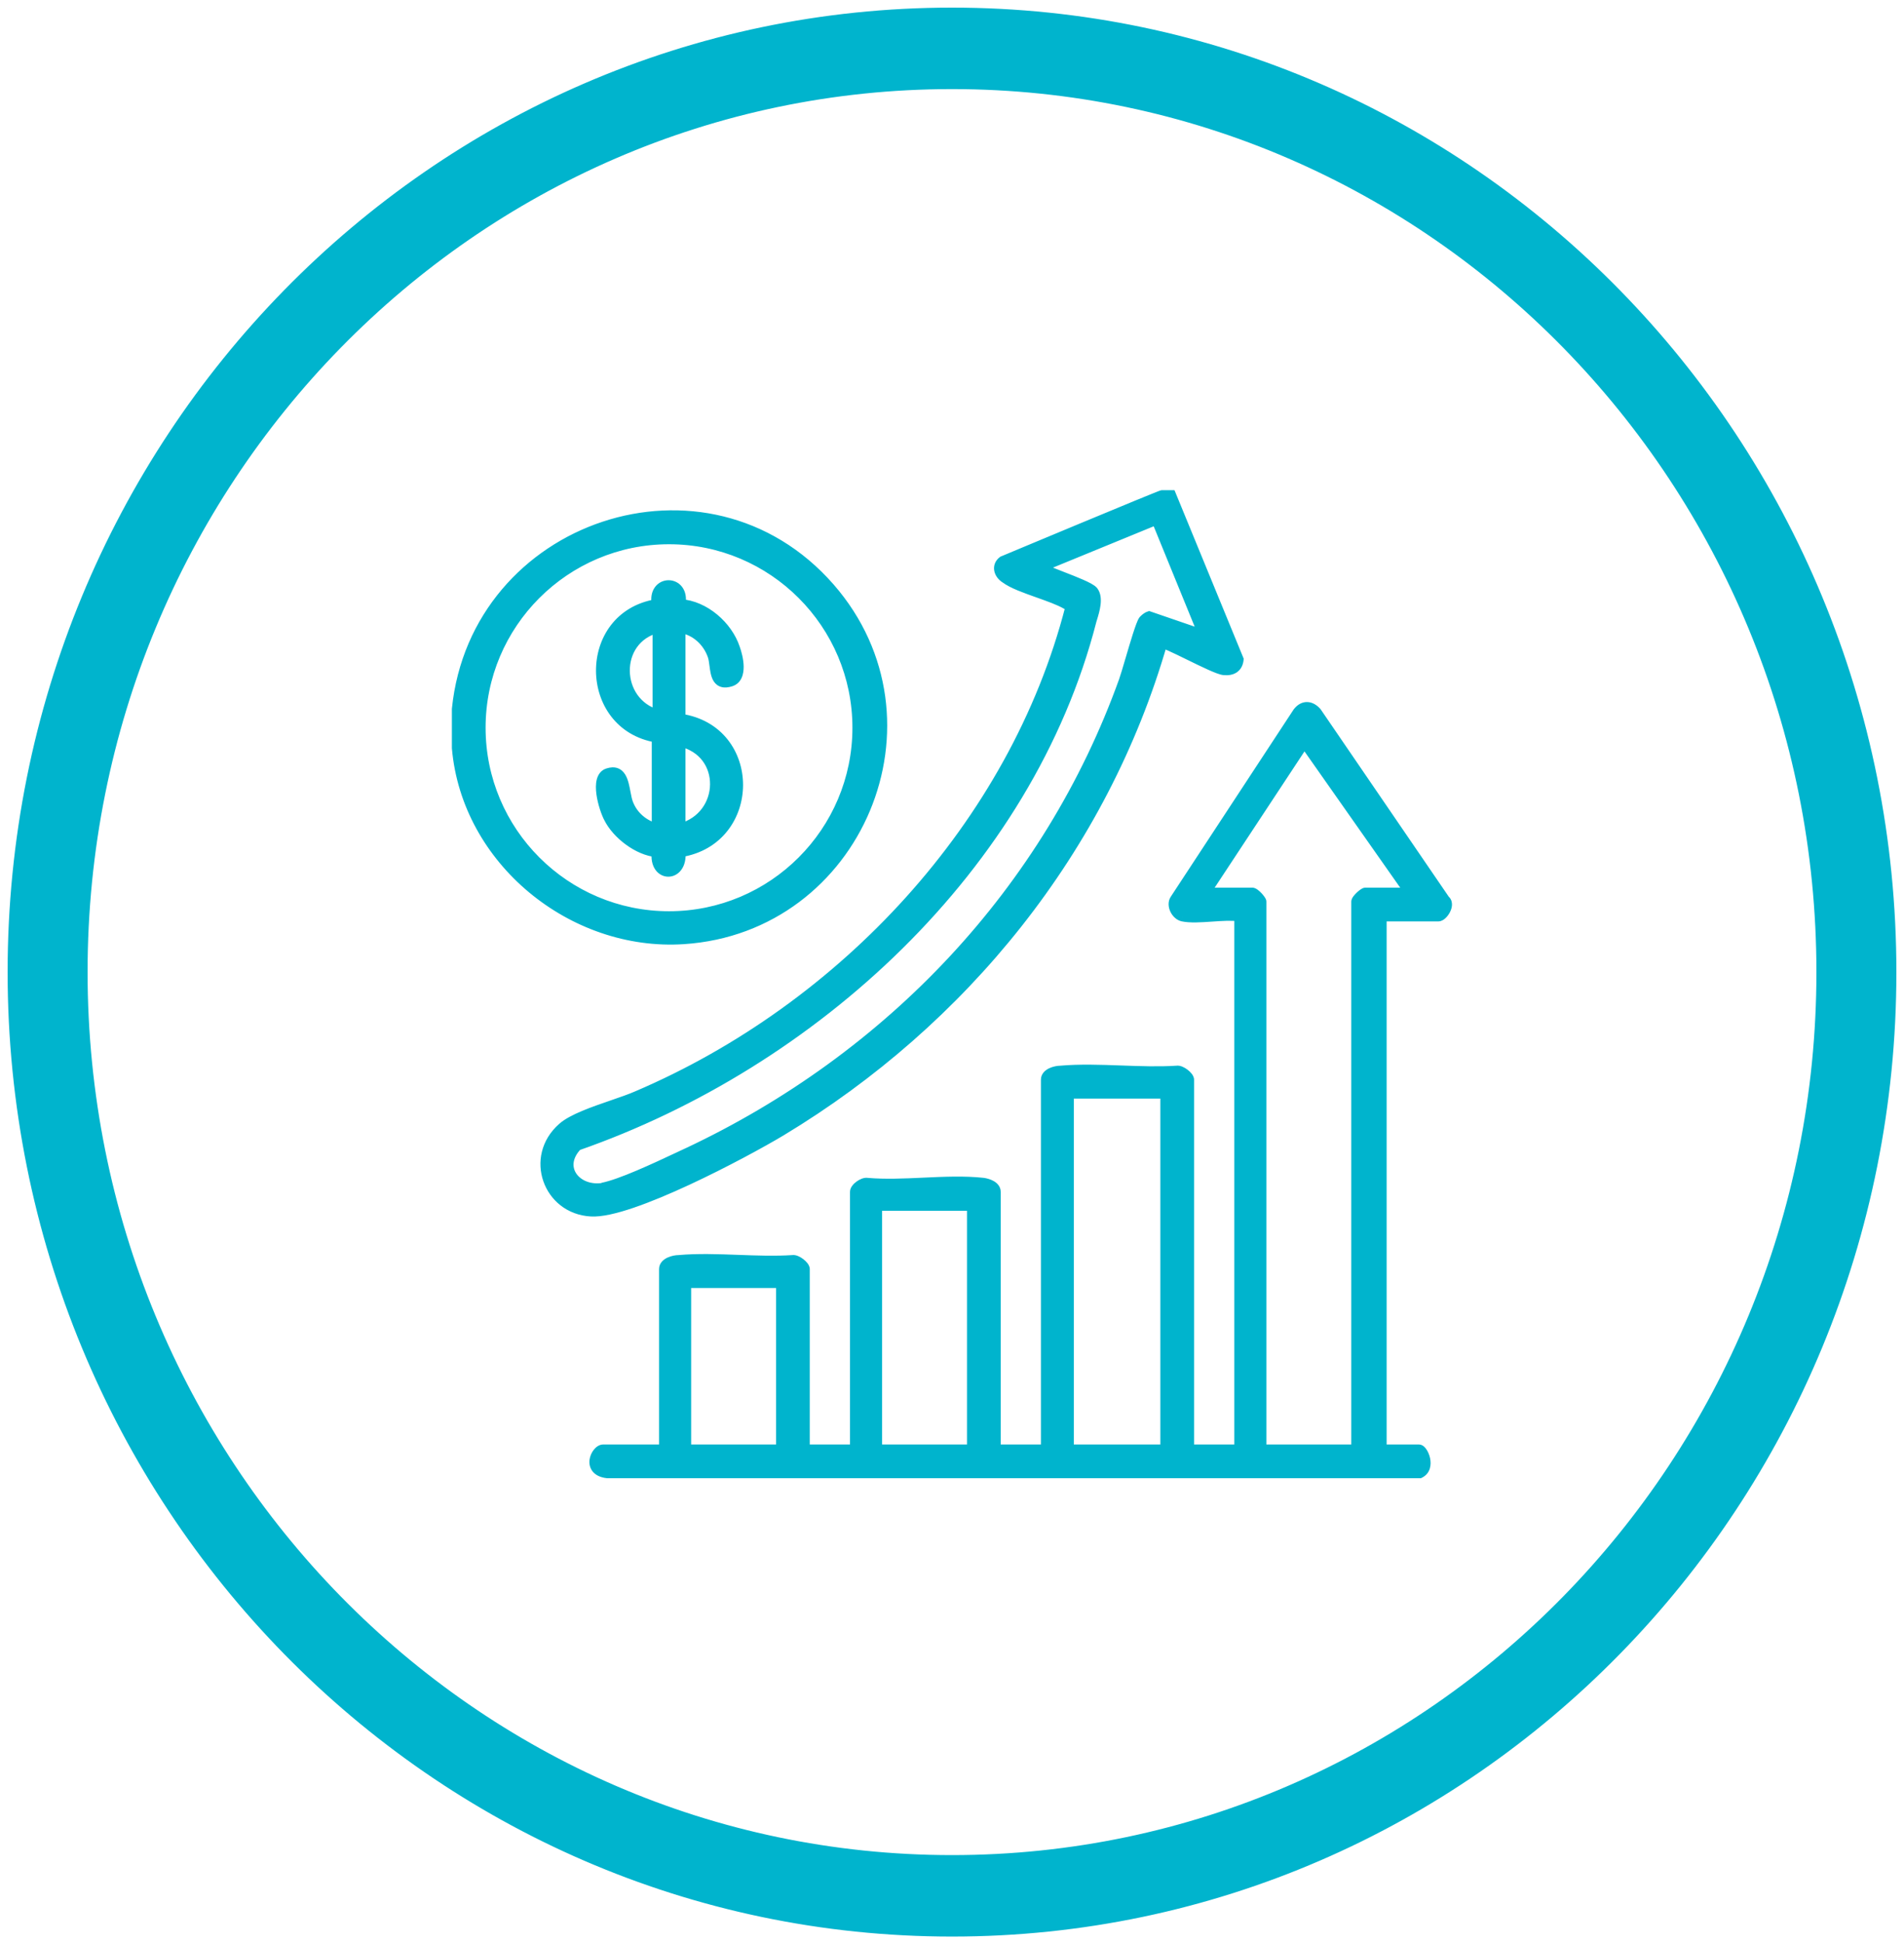 <svg width="150" height="153" viewBox="0 0 150 153" fill="none" xmlns="http://www.w3.org/2000/svg">
<mask id="path-1-outside-1_4550_339" maskUnits="userSpaceOnUse" x="0" y="0" width="150" height="153" fill="black">
<rect fill="white" width="150" height="153"/>
<path fill-rule="evenodd" clip-rule="evenodd" d="M1 76.546C1 34.822 34.13 1 75 1C115.87 1 149 34.822 149 76.546C149 118.27 115.87 152.093 75 152.093C34.13 152.093 1 118.27 1 76.546ZM6.5 76.546C6.5 115.167 37.17 146.478 75 146.478C112.83 146.478 143.5 115.167 143.5 76.546C143.5 37.926 112.83 6.615 75 6.615C37.17 6.615 6.5 37.926 6.5 76.546ZM91.493 50.65C91.587 50.556 92.585 51.044 93.67 51.575L93.67 51.575C94.802 52.129 96.029 52.729 96.422 52.762C97.062 52.826 97.51 52.57 97.574 51.93L92.261 39.001H91.557C91.557 38.937 79.012 44.185 79.012 44.185C78.5 44.569 78.692 45.209 79.204 45.529C79.767 45.951 80.793 46.315 81.805 46.674C82.635 46.969 83.457 47.26 84.005 47.577C84.133 47.577 84.261 47.705 84.325 47.834C79.908 64.987 66.403 79.389 50.209 86.301C49.68 86.534 48.982 86.774 48.243 87.028L48.243 87.028C46.75 87.542 45.091 88.112 44.321 88.797C41.696 91.102 43.169 95.198 46.561 95.39C49.633 95.582 58.658 90.782 61.538 89.053C75.876 80.413 86.885 66.843 91.557 50.65H91.493ZM47.585 93.534C45.409 93.918 43.809 91.934 45.473 90.206C64.035 83.741 80.996 68.316 85.989 48.858C85.999 48.824 86.01 48.788 86.021 48.752L86.035 48.706C86.234 48.057 86.531 47.086 86.117 46.553C85.867 46.262 84.696 45.808 83.696 45.42L83.696 45.42C83.16 45.212 82.673 45.023 82.404 44.889C82.346 44.85 82.299 44.835 82.265 44.824C82.185 44.798 82.168 44.792 82.212 44.569L91.109 40.921L94.822 50.01L90.533 48.538C90.341 48.602 90.213 48.73 90.085 48.858C89.878 49.147 89.43 50.668 89.053 51.949L89.053 51.949L89.053 51.95C88.847 52.649 88.662 53.278 88.549 53.594C82.597 70.172 70.115 83.293 54.178 90.782C53.947 90.888 53.683 91.012 53.395 91.147L53.394 91.147C51.605 91.986 48.89 93.258 47.457 93.534H47.585ZM113.832 70.875L103.719 56.09C103.271 55.578 102.695 55.514 102.247 56.09L92.582 70.811C92.262 71.259 92.646 72.027 93.158 72.155C93.76 72.289 94.607 72.231 95.46 72.172C96.241 72.118 97.028 72.064 97.639 72.155V114.144H93.67V85.021C93.67 84.765 93.03 84.253 92.71 84.317C91.307 84.408 89.817 84.354 88.33 84.301C86.696 84.242 85.065 84.183 83.557 84.317C83.173 84.317 82.405 84.509 82.405 85.021V114.144H78.437V93.854C78.437 93.406 77.861 93.213 77.477 93.15C75.985 92.984 74.372 93.058 72.755 93.133C71.251 93.203 69.743 93.273 68.324 93.15C68.004 93.085 67.364 93.534 67.364 93.854V114.144H63.395V99.934C63.395 99.678 62.755 99.166 62.435 99.23C61.063 99.322 59.603 99.268 58.146 99.214H58.146C56.546 99.155 54.949 99.096 53.474 99.23C53.09 99.23 52.322 99.422 52.322 99.934V114.144H47.522C46.946 114.144 46.178 115.808 47.842 116H111.848C112.744 115.552 112.104 114.144 111.784 114.144H108.84V72.155H113.32C113.64 72.155 114.216 71.323 113.896 70.939L113.832 70.875ZM61.539 114.144H54.05V101.022H61.539V114.144ZM76.581 114.144H69.092V94.942H76.581V114.144ZM91.814 114.144H84.198V86.109H91.814V114.144ZM107.56 70.299C107.432 70.299 106.856 70.811 106.856 71.003V114.144H99.367V71.003C99.367 70.875 98.855 70.299 98.663 70.299H94.951L102.759 58.458L111.08 70.299H107.56ZM65.379 46.296C74.468 56.729 67.555 73.051 53.858 73.947C45.089 74.523 36.768 67.738 36 58.905V55.833C37.472 41.368 55.65 35.159 65.379 46.296ZM52.706 42.456C44.513 42.456 37.856 49.112 37.856 57.305C37.856 65.498 44.513 72.155 52.706 72.155C60.898 72.155 67.555 65.498 67.555 57.305C67.555 49.112 60.898 42.456 52.706 42.456ZM56.162 51.673C56.224 51.873 56.256 52.118 56.289 52.368C56.392 53.157 56.501 53.998 57.571 53.657C58.531 53.337 58.147 51.737 57.891 51.033C57.315 49.305 55.522 47.705 53.602 47.577C53.986 45.593 51.362 45.593 51.746 47.577C45.857 48.537 45.921 57.114 51.746 58.074V65.243C50.722 64.987 49.89 64.282 49.506 63.322C49.4 63.076 49.338 62.747 49.274 62.409L49.274 62.409C49.106 61.519 48.926 60.565 47.906 60.89C46.818 61.21 47.586 63.706 47.97 64.41C48.61 65.691 50.274 66.971 51.746 67.099C51.49 69.147 53.794 69.147 53.602 67.099C59.619 66.139 59.683 57.498 53.602 56.602V49.433C54.818 49.625 55.778 50.521 56.162 51.673ZM51.81 56.282C48.418 55.322 48.29 50.329 51.81 49.433V56.282ZM53.602 65.243V58.394C57.315 59.226 57.187 64.282 53.602 65.243Z"/>
</mask>
<path fill-rule="evenodd" clip-rule="evenodd" d="M1 76.546C1 34.822 34.13 1 75 1C115.87 1 149 34.822 149 76.546C149 118.27 115.87 152.093 75 152.093C34.13 152.093 1 118.27 1 76.546ZM6.5 76.546C6.5 115.167 37.17 146.478 75 146.478C112.83 146.478 143.5 115.167 143.5 76.546C143.5 37.926 112.83 6.615 75 6.615C37.17 6.615 6.5 37.926 6.5 76.546ZM91.493 50.65C91.587 50.556 92.585 51.044 93.67 51.575L93.67 51.575C94.802 52.129 96.029 52.729 96.422 52.762C97.062 52.826 97.51 52.57 97.574 51.93L92.261 39.001H91.557C91.557 38.937 79.012 44.185 79.012 44.185C78.5 44.569 78.692 45.209 79.204 45.529C79.767 45.951 80.793 46.315 81.805 46.674C82.635 46.969 83.457 47.26 84.005 47.577C84.133 47.577 84.261 47.705 84.325 47.834C79.908 64.987 66.403 79.389 50.209 86.301C49.68 86.534 48.982 86.774 48.243 87.028L48.243 87.028C46.75 87.542 45.091 88.112 44.321 88.797C41.696 91.102 43.169 95.198 46.561 95.39C49.633 95.582 58.658 90.782 61.538 89.053C75.876 80.413 86.885 66.843 91.557 50.65H91.493ZM47.585 93.534C45.409 93.918 43.809 91.934 45.473 90.206C64.035 83.741 80.996 68.316 85.989 48.858C85.999 48.824 86.01 48.788 86.021 48.752L86.035 48.706C86.234 48.057 86.531 47.086 86.117 46.553C85.867 46.262 84.696 45.808 83.696 45.42L83.696 45.42C83.16 45.212 82.673 45.023 82.404 44.889C82.346 44.85 82.299 44.835 82.265 44.824C82.185 44.798 82.168 44.792 82.212 44.569L91.109 40.921L94.822 50.01L90.533 48.538C90.341 48.602 90.213 48.73 90.085 48.858C89.878 49.147 89.43 50.668 89.053 51.949L89.053 51.949L89.053 51.95C88.847 52.649 88.662 53.278 88.549 53.594C82.597 70.172 70.115 83.293 54.178 90.782C53.947 90.888 53.683 91.012 53.395 91.147L53.394 91.147C51.605 91.986 48.89 93.258 47.457 93.534H47.585ZM113.832 70.875L103.719 56.09C103.271 55.578 102.695 55.514 102.247 56.09L92.582 70.811C92.262 71.259 92.646 72.027 93.158 72.155C93.76 72.289 94.607 72.231 95.46 72.172C96.241 72.118 97.028 72.064 97.639 72.155V114.144H93.67V85.021C93.67 84.765 93.03 84.253 92.71 84.317C91.307 84.408 89.817 84.354 88.33 84.301C86.696 84.242 85.065 84.183 83.557 84.317C83.173 84.317 82.405 84.509 82.405 85.021V114.144H78.437V93.854C78.437 93.406 77.861 93.213 77.477 93.15C75.985 92.984 74.372 93.058 72.755 93.133C71.251 93.203 69.743 93.273 68.324 93.15C68.004 93.085 67.364 93.534 67.364 93.854V114.144H63.395V99.934C63.395 99.678 62.755 99.166 62.435 99.23C61.063 99.322 59.603 99.268 58.146 99.214H58.146C56.546 99.155 54.949 99.096 53.474 99.23C53.09 99.23 52.322 99.422 52.322 99.934V114.144H47.522C46.946 114.144 46.178 115.808 47.842 116H111.848C112.744 115.552 112.104 114.144 111.784 114.144H108.84V72.155H113.32C113.64 72.155 114.216 71.323 113.896 70.939L113.832 70.875ZM61.539 114.144H54.05V101.022H61.539V114.144ZM76.581 114.144H69.092V94.942H76.581V114.144ZM91.814 114.144H84.198V86.109H91.814V114.144ZM107.56 70.299C107.432 70.299 106.856 70.811 106.856 71.003V114.144H99.367V71.003C99.367 70.875 98.855 70.299 98.663 70.299H94.951L102.759 58.458L111.08 70.299H107.56ZM65.379 46.296C74.468 56.729 67.555 73.051 53.858 73.947C45.089 74.523 36.768 67.738 36 58.905V55.833C37.472 41.368 55.65 35.159 65.379 46.296ZM52.706 42.456C44.513 42.456 37.856 49.112 37.856 57.305C37.856 65.498 44.513 72.155 52.706 72.155C60.898 72.155 67.555 65.498 67.555 57.305C67.555 49.112 60.898 42.456 52.706 42.456ZM56.162 51.673C56.224 51.873 56.256 52.118 56.289 52.368C56.392 53.157 56.501 53.998 57.571 53.657C58.531 53.337 58.147 51.737 57.891 51.033C57.315 49.305 55.522 47.705 53.602 47.577C53.986 45.593 51.362 45.593 51.746 47.577C45.857 48.537 45.921 57.114 51.746 58.074V65.243C50.722 64.987 49.89 64.282 49.506 63.322C49.4 63.076 49.338 62.747 49.274 62.409L49.274 62.409C49.106 61.519 48.926 60.565 47.906 60.89C46.818 61.21 47.586 63.706 47.97 64.41C48.61 65.691 50.274 66.971 51.746 67.099C51.49 69.147 53.794 69.147 53.602 67.099C59.619 66.139 59.683 57.498 53.602 56.602V49.433C54.818 49.625 55.778 50.521 56.162 51.673ZM51.81 56.282C48.418 55.322 48.29 50.329 51.81 49.433V56.282ZM53.602 65.243V58.394C57.315 59.226 57.187 64.282 53.602 65.243Z" fill="#00B4CD"/>
<path d="M93.67 51.575L93.849 51.217L93.845 51.215L93.67 51.575ZM91.493 50.65L91.21 50.367L90.528 51.05H91.493V50.65ZM93.67 51.575L93.491 51.932L93.494 51.934L93.67 51.575ZM96.422 52.762L96.462 52.364L96.455 52.363L96.422 52.762ZM97.574 51.93L97.972 51.97L97.982 51.87L97.944 51.778L97.574 51.93ZM92.261 39.001L92.631 38.849L92.529 38.601H92.261V39.001ZM91.557 39.001H91.157V39.401H91.557V39.001ZM79.012 44.185L78.858 43.816L78.812 43.835L78.772 43.865L79.012 44.185ZM79.204 45.529L79.444 45.209L79.431 45.199L79.416 45.19L79.204 45.529ZM81.805 46.674L81.671 47.051L81.671 47.051L81.805 46.674ZM84.005 47.577L83.804 47.924L83.897 47.977H84.005V47.577ZM84.325 47.834L84.712 47.933L84.749 47.788L84.682 47.655L84.325 47.834ZM50.209 86.301L50.052 85.933L50.048 85.935L50.209 86.301ZM48.243 87.028L48.113 86.65L48.096 86.656L48.081 86.663L48.243 87.028ZM48.243 87.028L48.373 87.407L48.389 87.401L48.405 87.394L48.243 87.028ZM44.321 88.797L44.585 89.098L44.586 89.097L44.321 88.797ZM46.561 95.39L46.586 94.991L46.584 94.991L46.561 95.39ZM61.538 89.053L61.744 89.397L61.745 89.396L61.538 89.053ZM91.557 50.65L91.942 50.761L92.089 50.25H91.557V50.65ZM45.473 90.206L45.341 89.828L45.251 89.859L45.185 89.928L45.473 90.206ZM47.585 93.534L47.654 93.928L47.585 93.134V93.534ZM85.989 48.858L85.606 48.743L85.603 48.75L85.601 48.758L85.989 48.858ZM86.021 48.752L85.638 48.635L85.638 48.635L86.021 48.752ZM86.035 48.706L85.652 48.589L85.652 48.589L86.035 48.706ZM86.117 46.553L86.433 46.308L86.427 46.3L86.421 46.293L86.117 46.553ZM83.696 45.42L83.841 45.047L83.832 45.044L83.696 45.42ZM83.696 45.42L83.552 45.793L83.56 45.796L83.696 45.42ZM82.404 44.889L82.183 45.222L82.203 45.236L82.226 45.247L82.404 44.889ZM82.265 44.824L82.389 44.444L82.389 44.444L82.265 44.824ZM82.212 44.569L82.061 44.199L81.862 44.28L81.82 44.491L82.212 44.569ZM91.109 40.921L91.48 40.77L91.328 40.399L90.958 40.551L91.109 40.921ZM94.822 50.01L94.692 50.388L95.525 50.674L95.192 49.858L94.822 50.01ZM90.533 48.538L90.663 48.159L90.535 48.115L90.407 48.158L90.533 48.538ZM90.085 48.858L89.802 48.575L89.779 48.598L89.76 48.625L90.085 48.858ZM89.053 51.949L89.436 52.067L89.437 52.062L89.053 51.949ZM89.053 51.95L88.671 51.832L88.669 51.837L89.053 51.95ZM88.549 53.594L88.926 53.729L88.926 53.729L88.549 53.594ZM54.178 90.782L54.345 91.145L54.348 91.144L54.178 90.782ZM53.395 91.147L53.562 91.51L53.565 91.509L53.395 91.147ZM53.394 91.147L53.227 90.784L53.224 90.785L53.394 91.147ZM47.457 93.534L47.382 93.141L47.457 93.934V93.534ZM103.719 56.09L104.05 55.864L104.036 55.844L104.02 55.826L103.719 56.09ZM113.832 70.875L113.502 71.101L113.523 71.132L113.55 71.158L113.832 70.875ZM102.247 56.09L101.932 55.844L101.922 55.857L101.913 55.87L102.247 56.09ZM92.582 70.811L92.908 71.044L92.912 71.037L92.917 71.031L92.582 70.811ZM93.158 72.155L93.061 72.544L93.072 72.546L93.158 72.155ZM95.46 72.172L95.488 72.571L95.488 72.571L95.46 72.172ZM97.639 72.155H98.039V71.811L97.698 71.76L97.639 72.155ZM97.639 114.144V114.544H98.039V114.144H97.639ZM93.67 114.144H93.27V114.544H93.67V114.144ZM92.71 84.317L92.736 84.716L92.763 84.714L92.789 84.709L92.71 84.317ZM88.33 84.301L88.344 83.901L88.344 83.901L88.33 84.301ZM83.557 84.317V84.717H83.575L83.593 84.715L83.557 84.317ZM82.405 114.144V114.544H82.805V114.144H82.405ZM78.437 114.144H78.037V114.544H78.437V114.144ZM77.477 93.15L77.543 92.755L77.532 92.753L77.521 92.752L77.477 93.15ZM72.755 93.133L72.737 92.734L72.737 92.734L72.755 93.133ZM68.324 93.15L68.245 93.542L68.267 93.546L68.289 93.548L68.324 93.15ZM67.364 114.144V114.544H67.764V114.144H67.364ZM63.395 114.144H62.995V114.544H63.395V114.144ZM62.435 99.23L62.462 99.629L62.488 99.627L62.514 99.622L62.435 99.23ZM58.146 99.214L58.161 98.814L58.154 98.814H58.146V99.214ZM58.146 99.214L58.131 99.614L58.139 99.614H58.146V99.214ZM53.474 99.23V99.63H53.492L53.511 99.629L53.474 99.23ZM52.322 114.144V114.544H52.722V114.144H52.322ZM47.842 116L47.796 116.397L47.819 116.4H47.842V116ZM111.848 116V116.4H111.943L112.027 116.358L111.848 116ZM108.84 114.144H108.44V114.544H108.84V114.144ZM108.84 72.155V71.755H108.44V72.155H108.84ZM113.896 70.939L114.204 70.683L114.192 70.669L114.179 70.656L113.896 70.939ZM54.05 114.144H53.651V114.544H54.05V114.144ZM61.539 114.144V114.544H61.939V114.144H61.539ZM54.05 101.022V100.622H53.651V101.022H54.05ZM61.539 101.022H61.939V100.622H61.539V101.022ZM69.092 114.144H68.692V114.544H69.092V114.144ZM76.581 114.144V114.544H76.981V114.144H76.581ZM69.092 94.942V94.542H68.692V94.942H69.092ZM76.581 94.942H76.981V94.542H76.581V94.942ZM84.198 114.144H83.797V114.544H84.198V114.144ZM91.814 114.144V114.544H92.214V114.144H91.814ZM84.198 86.109V85.709H83.797V86.109H84.198ZM91.814 86.109H92.214V85.709H91.814V86.109ZM106.856 114.144V114.544H107.256V114.144H106.856ZM99.367 114.144H98.967V114.544H99.367V114.144ZM94.951 70.299L94.617 70.079L94.208 70.699H94.951V70.299ZM102.759 58.458L103.087 58.228L102.749 57.747L102.425 58.238L102.759 58.458ZM111.08 70.299V70.699H111.85L111.407 70.069L111.08 70.299ZM53.858 73.947L53.832 73.548L53.832 73.548L53.858 73.947ZM65.379 46.296L65.68 46.033L65.68 46.033L65.379 46.296ZM36 58.905H35.6V58.923L35.602 58.94L36 58.905ZM36 55.833L35.602 55.793L35.6 55.813V55.833H36ZM56.289 52.368L55.892 52.42L55.892 52.42L56.289 52.368ZM56.162 51.673L56.545 51.556L56.542 51.547L56.162 51.673ZM57.571 53.657L57.692 54.039L57.697 54.037L57.571 53.657ZM57.891 51.033L57.511 51.16L57.515 51.17L57.891 51.033ZM53.602 47.577L53.209 47.501L53.123 47.946L53.576 47.976L53.602 47.577ZM51.746 47.577L51.81 47.972L52.217 47.905L52.139 47.501L51.746 47.577ZM51.746 58.074H52.146V57.734L51.811 57.679L51.746 58.074ZM51.746 65.243L51.649 65.631L52.146 65.755V65.243H51.746ZM49.506 63.322L49.877 63.174L49.873 63.165L49.506 63.322ZM49.274 62.409L48.88 62.475L48.881 62.483L49.274 62.409ZM49.274 62.409L49.669 62.343L49.667 62.335L49.274 62.409ZM47.906 60.89L48.019 61.274L48.027 61.271L47.906 60.89ZM47.97 64.41L48.327 64.232L48.324 64.225L48.321 64.219L47.97 64.41ZM51.746 67.099L52.143 67.148L52.194 66.736L51.781 66.7L51.746 67.099ZM53.602 67.099L53.539 66.704L53.169 66.763L53.204 67.136L53.602 67.099ZM53.602 56.602H53.202V56.947L53.544 56.997L53.602 56.602ZM53.602 49.433L53.665 49.038L53.202 48.965V49.433H53.602ZM51.81 56.282L51.701 56.667L52.21 56.811V56.282H51.81ZM51.81 49.433H52.21V48.918L51.711 49.045L51.81 49.433ZM53.602 65.243H53.202V65.764L53.706 65.629L53.602 65.243ZM53.602 58.394L53.69 58.004L53.202 57.894V58.394H53.602ZM75 0.6C33.901 0.6 0.6 34.609 0.6 76.546H1.4C1.4 35.035 34.359 1.4 75 1.4V0.6ZM149.4 76.546C149.4 34.609 116.099 0.6 75 0.6V1.4C115.641 1.4 148.6 35.035 148.6 76.546H149.4ZM75 152.493C116.099 152.493 149.4 118.484 149.4 76.546H148.6C148.6 118.057 115.641 151.693 75 151.693V152.493ZM0.6 76.546C0.6 118.484 33.901 152.493 75 152.493V151.693C34.359 151.693 1.4 118.057 1.4 76.546H0.6ZM75 146.078C37.399 146.078 6.9 114.954 6.9 76.546H6.1C6.1 115.38 36.941 146.878 75 146.878V146.078ZM143.1 76.546C143.1 114.954 112.601 146.078 75 146.078V146.878C113.059 146.878 143.9 115.38 143.9 76.546H143.1ZM75 7.015C112.601 7.015 143.1 38.139 143.1 76.546H143.9C143.9 37.713 113.059 6.215 75 6.215V7.015ZM6.9 76.546C6.9 38.139 37.399 7.015 75 7.015V6.215C36.941 6.215 6.1 37.713 6.1 76.546H6.9ZM93.845 51.215C93.306 50.951 92.778 50.693 92.373 50.513C92.172 50.423 91.989 50.347 91.846 50.3C91.776 50.277 91.699 50.255 91.625 50.245C91.589 50.239 91.536 50.235 91.476 50.241C91.423 50.248 91.308 50.269 91.21 50.367L91.776 50.933C91.69 51.019 91.594 51.033 91.567 51.036C91.548 51.038 91.534 51.038 91.527 51.038C91.519 51.038 91.514 51.037 91.514 51.037C91.513 51.037 91.519 51.038 91.535 51.042C91.55 51.046 91.57 51.051 91.595 51.06C91.699 51.094 91.852 51.156 92.047 51.243C92.436 51.416 92.949 51.667 93.494 51.934L93.845 51.215ZM93.849 51.217L93.849 51.217L93.491 51.932L93.491 51.932L93.849 51.217ZM96.455 52.363C96.417 52.36 96.312 52.335 96.124 52.265C95.949 52.2 95.733 52.109 95.487 51.999C94.997 51.779 94.413 51.493 93.846 51.215L93.494 51.934C94.058 52.21 94.655 52.502 95.159 52.729C95.412 52.842 95.647 52.942 95.847 53.016C96.035 53.085 96.231 53.147 96.389 53.161L96.455 52.363ZM97.176 51.89C97.153 52.118 97.072 52.223 96.989 52.279C96.894 52.344 96.727 52.391 96.462 52.364L96.382 53.16C96.757 53.197 97.134 53.148 97.439 52.941C97.756 52.725 97.931 52.382 97.972 51.97L97.176 51.89ZM91.891 39.153L97.204 52.082L97.944 51.778L92.631 38.849L91.891 39.153ZM91.557 39.401H92.261V38.601H91.557V39.401ZM79.012 44.185C79.166 44.554 79.167 44.554 79.167 44.554C79.167 44.554 79.167 44.554 79.167 44.554C79.168 44.554 79.168 44.553 79.169 44.553C79.17 44.553 79.173 44.552 79.176 44.55C79.182 44.548 79.191 44.544 79.203 44.539C79.226 44.529 79.261 44.514 79.307 44.495C79.399 44.457 79.534 44.4 79.706 44.329C80.048 44.185 80.538 43.981 81.126 43.735C82.302 43.244 83.87 42.59 85.438 41.938C87.006 41.286 88.574 40.636 89.749 40.154C90.337 39.912 90.826 39.713 91.167 39.576C91.338 39.508 91.47 39.456 91.559 39.422C91.604 39.405 91.633 39.394 91.65 39.389C91.66 39.385 91.657 39.386 91.648 39.389C91.647 39.389 91.624 39.395 91.593 39.398C91.583 39.399 91.531 39.405 91.466 39.39C91.429 39.379 91.34 39.336 91.292 39.3C91.236 39.238 91.166 39.086 91.157 39.001H91.957C91.948 38.915 91.879 38.762 91.822 38.701C91.774 38.664 91.685 38.621 91.647 38.61C91.582 38.595 91.528 38.601 91.517 38.602C91.483 38.605 91.455 38.612 91.448 38.614C91.427 38.62 91.407 38.626 91.393 38.631C91.362 38.642 91.321 38.657 91.274 38.674C91.179 38.711 91.042 38.765 90.87 38.834C90.525 38.972 90.034 39.172 89.445 39.414C88.268 39.897 86.7 40.547 85.131 41.2C83.563 41.852 81.994 42.506 80.818 42.997C80.23 43.242 79.74 43.447 79.397 43.591C79.225 43.662 79.091 43.719 78.999 43.757C78.953 43.776 78.918 43.791 78.894 43.801C78.882 43.806 78.873 43.81 78.867 43.812C78.864 43.813 78.862 43.815 78.86 43.815C78.859 43.815 78.859 43.816 78.858 43.816C78.858 43.816 78.858 43.816 78.858 43.816C78.858 43.816 78.858 43.816 79.012 44.185ZM79.416 45.19C79.237 45.078 79.14 44.925 79.117 44.805C79.098 44.708 79.118 44.605 79.252 44.505L78.772 43.865C78.394 44.149 78.254 44.558 78.331 44.957C78.404 45.333 78.66 45.661 78.992 45.868L79.416 45.19ZM81.938 46.297C81.43 46.117 80.931 45.94 80.489 45.756C80.043 45.57 79.684 45.389 79.444 45.209L78.964 45.849C79.287 46.091 79.722 46.303 80.182 46.495C80.647 46.688 81.167 46.872 81.671 47.051L81.938 46.297ZM84.205 47.231C83.618 46.891 82.755 46.587 81.938 46.297L81.671 47.051C82.515 47.351 83.295 47.629 83.804 47.924L84.205 47.231ZM84.682 47.655C84.629 47.547 84.549 47.44 84.449 47.354C84.353 47.272 84.2 47.177 84.005 47.177V47.977C83.969 47.977 83.945 47.969 83.935 47.964C83.925 47.959 83.923 47.957 83.928 47.961C83.933 47.965 83.94 47.972 83.948 47.983C83.956 47.993 83.963 48.004 83.967 48.012L84.682 47.655ZM50.366 86.669C66.661 79.713 80.261 65.22 84.712 47.933L83.937 47.734C79.555 64.754 66.145 79.064 50.052 85.933L50.366 86.669ZM48.373 87.407C49.106 87.155 49.822 86.909 50.37 86.667L50.048 85.935C49.537 86.16 48.857 86.394 48.113 86.65L48.373 87.407ZM48.405 87.394L48.406 87.394L48.081 86.663L48.081 86.663L48.405 87.394ZM44.586 89.097C44.919 88.801 45.474 88.507 46.166 88.218C46.849 87.931 47.624 87.664 48.373 87.407L48.113 86.65C47.369 86.906 46.568 87.181 45.856 87.48C45.153 87.775 44.493 88.109 44.055 88.499L44.586 89.097ZM46.584 94.991C43.545 94.819 42.232 91.164 44.585 89.098L44.057 88.497C41.161 91.04 42.792 95.578 46.538 95.79L46.584 94.991ZM61.333 88.71C59.904 89.568 56.94 91.193 53.953 92.579C52.46 93.272 50.968 93.902 49.663 94.345C48.343 94.795 47.268 95.034 46.586 94.991L46.536 95.789C47.39 95.843 48.596 95.554 49.921 95.103C51.263 94.646 52.783 94.004 54.29 93.305C57.304 91.906 60.292 90.268 61.744 89.397L61.333 88.71ZM91.173 50.539C86.531 66.628 75.59 80.118 61.332 88.711L61.745 89.396C76.162 80.707 87.239 67.058 91.942 50.761L91.173 50.539ZM91.493 51.05H91.557V50.25H91.493V51.05ZM45.185 89.928C44.719 90.411 44.459 90.937 44.398 91.462C44.335 91.988 44.476 92.483 44.761 92.891C45.328 93.702 46.438 94.143 47.654 93.928L47.516 93.14C46.556 93.309 45.778 92.95 45.417 92.433C45.237 92.177 45.154 91.876 45.192 91.556C45.23 91.234 45.394 90.864 45.761 90.483L45.185 89.928ZM85.601 48.758C80.649 68.059 63.805 83.397 45.341 89.828L45.604 90.583C64.264 84.085 81.344 68.572 86.376 48.957L85.601 48.758ZM85.638 48.635C85.627 48.672 85.616 48.708 85.606 48.743L86.372 48.972C86.382 48.94 86.392 48.905 86.403 48.869L85.638 48.635ZM85.652 48.589L85.638 48.635L86.403 48.869L86.417 48.824L85.652 48.589ZM85.801 46.799C85.908 46.937 85.953 47.176 85.909 47.538C85.866 47.888 85.754 48.259 85.652 48.589L86.417 48.824C86.515 48.505 86.65 48.066 86.703 47.635C86.754 47.215 86.74 46.703 86.433 46.308L85.801 46.799ZM83.552 45.793C84.054 45.988 84.587 46.195 85.026 46.389C85.246 46.486 85.434 46.576 85.579 46.657C85.651 46.697 85.708 46.733 85.751 46.763C85.772 46.778 85.787 46.79 85.798 46.8C85.81 46.81 85.814 46.814 85.813 46.814L86.421 46.293C86.308 46.161 86.132 46.05 85.969 45.959C85.793 45.86 85.579 45.758 85.349 45.657C84.89 45.454 84.338 45.24 83.841 45.047L83.552 45.793ZM83.56 45.796L83.561 45.796L83.832 45.044L83.832 45.044L83.56 45.796ZM82.226 45.247C82.515 45.392 83.025 45.589 83.552 45.793L83.841 45.047C83.294 44.835 82.83 44.655 82.583 44.531L82.226 45.247ZM82.14 45.204C82.158 45.209 82.162 45.211 82.166 45.213C82.17 45.214 82.175 45.217 82.183 45.222L82.626 44.556C82.522 44.486 82.433 44.458 82.389 44.444L82.14 45.204ZM81.82 44.491C81.809 44.549 81.798 44.606 81.793 44.657C81.788 44.702 81.782 44.785 81.806 44.874C81.837 44.991 81.909 45.083 82.003 45.142C82.066 45.182 82.137 45.203 82.14 45.204L82.389 44.444C82.377 44.439 82.378 44.44 82.382 44.441C82.386 44.443 82.406 44.45 82.431 44.466C82.458 44.484 82.492 44.511 82.522 44.551C82.552 44.592 82.569 44.633 82.579 44.666C82.594 44.723 82.586 44.761 82.588 44.741C82.59 44.728 82.594 44.701 82.605 44.648L81.82 44.491ZM90.958 40.551L82.061 44.199L82.364 44.939L91.261 41.291L90.958 40.551ZM95.192 49.858L91.48 40.77L90.739 41.072L94.451 50.161L95.192 49.858ZM90.403 48.916L94.692 50.388L94.952 49.631L90.663 48.159L90.403 48.916ZM90.368 49.14C90.503 49.005 90.57 48.947 90.66 48.917L90.407 48.158C90.113 48.256 89.923 48.454 89.802 48.575L90.368 49.14ZM89.437 52.062C89.626 51.42 89.831 50.725 90.014 50.154C90.106 49.868 90.19 49.618 90.264 49.424C90.301 49.327 90.333 49.248 90.361 49.187C90.375 49.157 90.386 49.133 90.396 49.116C90.406 49.097 90.411 49.09 90.411 49.09L89.76 48.625C89.673 48.746 89.59 48.945 89.516 49.141C89.435 49.354 89.346 49.619 89.252 49.909C89.066 50.491 88.858 51.197 88.67 51.836L89.437 52.062ZM89.436 52.067L89.436 52.067L88.671 51.831L88.671 51.831L89.436 52.067ZM89.435 52.067L89.436 52.067L88.671 51.831L88.671 51.832L89.435 52.067ZM88.926 53.729C89.044 53.398 89.233 52.755 89.437 52.063L88.669 51.837C88.461 52.543 88.281 53.157 88.172 53.459L88.926 53.729ZM54.348 91.144C70.375 83.613 82.935 70.413 88.926 53.729L88.173 53.459C82.258 69.93 69.855 82.973 54.008 90.42L54.348 91.144ZM53.565 91.509C53.853 91.374 54.116 91.251 54.345 91.145L54.01 90.418C53.778 90.526 53.513 90.65 53.225 90.785L53.565 91.509ZM53.561 91.511L53.562 91.51L53.228 90.783L53.227 90.784L53.561 91.511ZM47.532 93.927C48.295 93.78 49.367 93.377 50.448 92.92C51.538 92.459 52.671 91.928 53.564 91.51L53.224 90.785C52.329 91.205 51.21 91.729 50.136 92.183C49.054 92.641 48.052 93.012 47.382 93.141L47.532 93.927ZM47.585 93.134H47.457V93.934H47.585V93.134ZM103.389 56.316L113.502 71.101L114.163 70.65L104.05 55.864L103.389 56.316ZM102.563 56.335C102.73 56.12 102.874 56.079 102.971 56.082C103.08 56.085 103.24 56.15 103.418 56.353L104.02 55.826C103.751 55.518 103.398 55.295 102.996 55.282C102.58 55.269 102.212 55.483 101.932 55.844L102.563 56.335ZM92.917 71.031L102.582 56.309L101.913 55.87L92.248 70.592L92.917 71.031ZM93.255 71.767C93.15 71.741 93.008 71.626 92.922 71.438C92.837 71.25 92.86 71.11 92.908 71.044L92.257 70.579C91.984 70.96 92.04 71.429 92.194 71.769C92.349 72.109 92.654 72.442 93.061 72.543L93.255 71.767ZM95.433 71.773C94.556 71.833 93.777 71.883 93.245 71.765L93.072 72.546C93.743 72.695 94.658 72.628 95.488 72.571L95.433 71.773ZM97.698 71.76C97.034 71.66 96.198 71.72 95.433 71.773L95.488 72.571C96.284 72.516 97.021 72.467 97.579 72.551L97.698 71.76ZM98.039 114.144V72.155H97.239V114.144H98.039ZM93.67 114.544H97.639V113.744H93.67V114.544ZM93.27 85.021V114.144H94.07V85.021H93.27ZM92.789 84.709C92.755 84.716 92.767 84.702 92.844 84.734C92.91 84.761 92.99 84.807 93.068 84.867C93.147 84.927 93.211 84.99 93.251 85.04C93.27 85.066 93.278 85.081 93.281 85.085C93.284 85.092 93.27 85.068 93.27 85.021H94.07C94.07 84.816 93.957 84.644 93.88 84.547C93.79 84.432 93.674 84.322 93.552 84.23C93.431 84.138 93.291 84.052 93.147 83.993C93.014 83.939 92.826 83.886 92.632 83.924L92.789 84.709ZM88.315 84.7C89.798 84.754 91.309 84.809 92.736 84.716L92.684 83.918C91.305 84.007 89.836 83.955 88.344 83.901L88.315 84.7ZM83.593 84.715C85.071 84.584 86.676 84.641 88.315 84.7L88.344 83.901C86.716 83.842 85.059 83.782 83.522 83.918L83.593 84.715ZM82.805 85.021C82.805 85.002 82.814 84.929 83.007 84.839C83.186 84.755 83.415 84.717 83.557 84.717V83.917C83.315 83.917 82.968 83.974 82.668 84.114C82.381 84.248 82.005 84.527 82.005 85.021H82.805ZM82.805 114.144V85.021H82.005V114.144H82.805ZM78.437 114.544H82.405V113.744H78.437V114.544ZM78.037 93.854V114.144H78.837V93.854H78.037ZM77.411 93.544C77.58 93.572 77.766 93.626 77.899 93.703C78.033 93.781 78.037 93.833 78.037 93.854H78.837C78.837 93.426 78.553 93.158 78.302 93.012C78.051 92.865 77.758 92.791 77.543 92.755L77.411 93.544ZM72.774 93.533C74.398 93.458 75.978 93.385 77.433 93.547L77.521 92.752C75.992 92.582 74.347 92.659 72.737 92.734L72.774 93.533ZM68.289 93.548C69.74 93.674 71.275 93.602 72.774 93.533L72.737 92.734C71.227 92.804 69.746 92.872 68.359 92.751L68.289 93.548ZM67.764 93.854C67.764 93.899 67.746 93.896 67.788 93.841C67.824 93.793 67.882 93.736 67.957 93.682C68.032 93.628 68.11 93.587 68.175 93.564C68.249 93.537 68.268 93.546 68.245 93.542L68.402 92.757C68.22 92.721 68.039 92.762 67.903 92.811C67.758 92.864 67.615 92.943 67.49 93.033C67.365 93.123 67.244 93.234 67.15 93.358C67.061 93.475 66.964 93.648 66.964 93.854H67.764ZM67.764 114.144V93.854H66.964V114.144H67.764ZM63.395 114.544H67.364V113.744H63.395V114.544ZM62.995 99.934V114.144H63.795V99.934H62.995ZM62.514 99.622C62.48 99.629 62.492 99.616 62.569 99.647C62.635 99.674 62.715 99.721 62.793 99.781C62.872 99.841 62.936 99.903 62.975 99.954C62.995 99.979 63.004 99.994 63.006 99.999C63.009 100.006 62.995 99.982 62.995 99.934H63.795C63.795 99.729 63.682 99.558 63.605 99.46C63.515 99.345 63.399 99.236 63.277 99.144C63.156 99.051 63.016 98.966 62.872 98.907C62.739 98.852 62.55 98.799 62.357 98.838L62.514 99.622ZM58.131 99.614C59.584 99.667 61.065 99.722 62.462 99.629L62.409 98.831C61.061 98.921 59.622 98.868 58.161 98.814L58.131 99.614ZM58.146 99.614H58.146V98.814H58.146V99.614ZM53.511 99.629C54.955 99.497 56.525 99.555 58.131 99.614L58.161 98.814C56.566 98.755 54.943 98.695 53.438 98.832L53.511 99.629ZM52.722 99.934C52.722 99.915 52.731 99.843 52.923 99.753C53.103 99.669 53.333 99.63 53.474 99.63V98.83C53.232 98.83 52.885 98.888 52.585 99.028C52.298 99.162 51.922 99.441 51.922 99.934H52.722ZM52.722 114.144V99.934H51.922V114.144H52.722ZM47.522 114.544H52.322V113.744H47.522V114.544ZM47.888 115.602C47.538 115.562 47.383 115.453 47.316 115.372C47.25 115.294 47.221 115.187 47.239 115.05C47.257 114.908 47.323 114.762 47.407 114.656C47.505 114.534 47.559 114.544 47.522 114.544V113.744C47.197 113.744 46.938 113.961 46.782 114.157C46.613 114.369 46.483 114.651 46.445 114.949C46.406 115.252 46.462 115.598 46.702 115.885C46.941 116.171 47.314 116.342 47.796 116.397L47.888 115.602ZM111.848 115.6H47.842V116.4H111.848V115.6ZM111.784 114.544C111.685 114.544 111.639 114.495 111.657 114.51C111.665 114.517 111.689 114.541 111.721 114.59C111.784 114.686 111.847 114.83 111.881 114.988C111.953 115.321 111.875 115.539 111.669 115.642L112.027 116.358C112.717 116.013 112.767 115.302 112.663 114.819C112.609 114.569 112.509 114.333 112.39 114.152C112.331 114.061 112.259 113.972 112.174 113.9C112.099 113.836 111.964 113.744 111.784 113.744V114.544ZM108.84 114.544H111.784V113.744H108.84V114.544ZM108.44 72.155V114.144H109.24V72.155H108.44ZM113.32 71.755H108.84V72.555H113.32V71.755ZM113.589 71.195C113.579 71.184 113.595 71.188 113.589 71.249C113.582 71.312 113.553 71.4 113.5 71.495C113.447 71.59 113.381 71.67 113.324 71.721C113.295 71.747 113.276 71.759 113.267 71.763C113.257 71.769 113.277 71.755 113.32 71.755V72.555C113.552 72.555 113.743 72.419 113.857 72.318C113.987 72.201 114.106 72.049 114.197 71.888C114.287 71.727 114.363 71.534 114.384 71.334C114.406 71.131 114.373 70.887 114.204 70.683L113.589 71.195ZM113.55 71.158L113.614 71.222L114.179 70.656L114.115 70.593L113.55 71.158ZM54.05 114.544H61.539V113.744H54.05V114.544ZM53.651 101.022V114.144H54.45V101.022H53.651ZM61.539 100.622H54.05V101.422H61.539V100.622ZM61.939 114.144V101.022H61.139V114.144H61.939ZM69.092 114.544H76.581V113.744H69.092V114.544ZM68.692 94.942V114.144H69.492V94.942H68.692ZM76.581 94.542H69.092V95.342H76.581V94.542ZM76.981 114.144V94.942H76.181V114.144H76.981ZM84.198 114.544H91.814V113.744H84.198V114.544ZM83.797 86.109V114.144H84.597V86.109H83.797ZM91.814 85.709H84.198V86.509H91.814V85.709ZM92.214 114.144V86.109H91.414V114.144H92.214ZM107.256 71.003C107.256 71.069 107.234 71.105 107.239 71.095C107.241 71.092 107.249 71.077 107.268 71.052C107.306 71 107.366 70.936 107.435 70.869C107.504 70.804 107.574 70.746 107.627 70.709C107.654 70.689 107.67 70.68 107.675 70.677C107.678 70.676 107.672 70.68 107.659 70.684C107.649 70.687 107.613 70.699 107.56 70.699V69.899C107.441 69.899 107.344 69.948 107.31 69.966C107.259 69.992 107.209 70.024 107.165 70.056C107.074 70.12 106.975 70.203 106.884 70.289C106.794 70.375 106.701 70.474 106.627 70.573C106.59 70.622 106.552 70.679 106.522 70.741C106.495 70.795 106.456 70.889 106.456 71.003H107.256ZM107.256 114.144V71.003H106.456V114.144H107.256ZM99.367 114.544H106.856V113.744H99.367V114.544ZM98.967 71.003V114.144H99.767V71.003H98.967ZM98.663 70.699C98.597 70.699 98.561 70.678 98.571 70.683C98.574 70.684 98.589 70.692 98.615 70.712C98.666 70.75 98.731 70.809 98.797 70.879C98.863 70.948 98.92 71.017 98.957 71.07C98.977 71.098 98.986 71.114 98.989 71.119C98.99 71.121 98.987 71.115 98.982 71.102C98.979 71.093 98.967 71.056 98.967 71.003H99.767C99.767 70.884 99.718 70.787 99.7 70.754C99.674 70.703 99.642 70.653 99.61 70.608C99.546 70.517 99.463 70.419 99.377 70.328C99.291 70.237 99.192 70.144 99.093 70.071C99.044 70.034 98.987 69.996 98.925 69.966C98.871 69.939 98.777 69.899 98.663 69.899V70.699ZM94.951 70.699H98.663V69.899H94.951V70.699ZM102.425 58.238L94.617 70.079L95.284 70.519L103.093 58.678L102.425 58.238ZM111.407 70.069L103.087 58.228L102.432 58.688L110.753 70.529L111.407 70.069ZM107.56 70.699H111.08V69.899H107.56V70.699ZM53.884 74.346C67.909 73.428 74.989 56.718 65.68 46.033L65.077 46.559C73.947 56.74 67.202 72.673 53.832 73.548L53.884 74.346ZM35.602 58.94C36.389 68 44.909 74.936 53.884 74.346L53.832 73.548C45.269 74.11 37.147 67.476 36.398 58.871L35.602 58.94ZM35.6 55.833V58.905H36.4V55.833H35.6ZM65.68 46.033C55.711 34.621 37.108 40.994 35.602 55.793L36.398 55.874C37.836 41.741 55.589 35.697 65.078 46.559L65.68 46.033ZM38.256 57.305C38.256 49.333 44.734 42.856 52.706 42.856V42.056C44.292 42.056 37.456 48.892 37.456 57.305H38.256ZM52.706 71.755C44.734 71.755 38.256 65.277 38.256 57.305H37.456C37.456 65.719 44.292 72.555 52.706 72.555V71.755ZM67.155 57.305C67.155 65.277 60.678 71.755 52.706 71.755V72.555C61.119 72.555 67.955 65.719 67.955 57.305H67.155ZM52.706 42.856C60.678 42.856 67.155 49.333 67.155 57.305H67.955C67.955 48.892 61.119 42.056 52.706 42.056V42.856ZM56.685 52.316C56.654 52.076 56.618 51.795 56.545 51.556L55.78 51.791C55.83 51.952 55.858 52.16 55.892 52.42L56.685 52.316ZM57.449 53.276C57.225 53.348 57.1 53.341 57.037 53.324C56.985 53.31 56.945 53.283 56.902 53.217C56.853 53.142 56.809 53.028 56.772 52.862C56.736 52.699 56.712 52.518 56.685 52.316L55.892 52.42C55.917 52.613 55.946 52.833 55.992 53.038C56.038 53.242 56.108 53.464 56.232 53.655C56.364 53.856 56.557 54.024 56.831 54.097C57.092 54.167 57.382 54.137 57.692 54.039L57.449 53.276ZM57.515 51.17C57.636 51.502 57.78 52.031 57.787 52.495C57.794 52.986 57.658 53.207 57.444 53.278L57.697 54.037C58.443 53.788 58.595 53.049 58.587 52.483C58.578 51.892 58.402 51.268 58.267 50.897L57.515 51.17ZM53.576 47.976C55.311 48.092 56.979 49.563 57.511 51.16L58.27 50.907C57.65 49.047 55.733 47.318 53.629 47.178L53.576 47.976ZM52.139 47.501C52.059 47.089 52.144 46.839 52.248 46.701C52.354 46.56 52.512 46.489 52.674 46.489C52.836 46.489 52.994 46.56 53.1 46.701C53.204 46.839 53.289 47.089 53.209 47.501L53.995 47.653C54.107 47.072 54.009 46.579 53.74 46.221C53.474 45.866 53.072 45.689 52.674 45.689C52.276 45.689 51.874 45.866 51.608 46.221C51.34 46.579 51.241 47.072 51.353 47.653L52.139 47.501ZM51.811 57.679C46.42 56.791 46.383 48.857 51.81 47.972L51.682 47.182C45.332 48.217 45.423 57.437 51.681 58.468L51.811 57.679ZM52.146 65.243V58.074H51.346V65.243H52.146ZM49.134 63.471C49.569 64.556 50.507 65.345 51.649 65.631L51.843 64.855C50.937 64.628 50.211 64.009 49.877 63.174L49.134 63.471ZM48.881 62.483C48.942 62.807 49.011 63.184 49.138 63.48L49.873 63.165C49.789 62.967 49.734 62.688 49.667 62.335L48.881 62.483ZM48.88 62.475L48.88 62.475L49.669 62.343L49.669 62.343L48.88 62.475ZM48.027 61.271C48.226 61.208 48.336 61.222 48.393 61.242C48.448 61.262 48.507 61.305 48.571 61.406C48.715 61.637 48.792 62.012 48.881 62.483L49.667 62.335C49.588 61.916 49.491 61.369 49.249 60.982C49.118 60.774 48.931 60.584 48.66 60.488C48.391 60.393 48.095 60.41 47.784 60.509L48.027 61.271ZM48.321 64.219C48.154 63.912 47.88 63.159 47.782 62.452C47.733 62.097 47.734 61.793 47.79 61.576C47.843 61.371 47.926 61.301 48.019 61.274L47.793 60.506C47.342 60.639 47.112 61.001 47.015 61.376C46.921 61.74 46.934 62.164 46.989 62.561C47.099 63.358 47.402 64.204 47.618 64.602L48.321 64.219ZM51.781 66.7C51.139 66.644 50.423 66.331 49.782 65.864C49.141 65.396 48.613 64.803 48.327 64.232L47.612 64.589C47.966 65.299 48.59 65.985 49.31 66.51C50.029 67.034 50.881 67.425 51.711 67.497L51.781 66.7ZM53.204 67.136C53.245 67.576 53.148 67.857 53.033 68.017C52.918 68.175 52.774 68.235 52.65 68.235C52.527 68.235 52.39 68.176 52.284 68.023C52.176 67.868 52.088 67.589 52.143 67.148L51.349 67.049C51.276 67.632 51.38 68.122 51.626 68.478C51.874 68.837 52.253 69.035 52.65 69.035C53.047 69.035 53.426 68.839 53.681 68.485C53.936 68.133 54.055 67.646 54 67.061L53.204 67.136ZM53.544 56.997C56.36 57.413 57.746 59.603 57.739 61.825C57.731 64.049 56.327 66.259 53.539 66.704L53.665 67.494C56.894 66.978 58.53 64.387 58.539 61.828C58.547 59.265 56.925 56.687 53.66 56.206L53.544 56.997ZM53.202 49.433V56.602H54.002V49.433H53.202ZM56.542 51.547C56.116 50.268 55.043 49.256 53.665 49.038L53.54 49.828C54.593 49.995 55.441 50.774 55.783 51.8L56.542 51.547ZM51.919 55.897C50.418 55.472 49.632 54.159 49.618 52.829C49.603 51.505 50.353 50.217 51.909 49.821L51.711 49.045C49.746 49.545 48.8 51.201 48.818 52.838C48.835 54.468 49.809 56.131 51.701 56.667L51.919 55.897ZM51.41 49.433V56.282H52.21V49.433H51.41ZM54.002 65.243V58.394H53.202V65.243H54.002ZM53.515 58.784C55.169 59.155 55.953 60.448 55.938 61.766C55.924 63.092 55.102 64.427 53.499 64.856L53.706 65.629C55.687 65.098 56.721 63.425 56.738 61.775C56.756 60.116 55.748 58.465 53.69 58.004L53.515 58.784Z" fill="#00B4CD" mask="url(#path-1-outside-1_4550_339)"/>
</svg>
